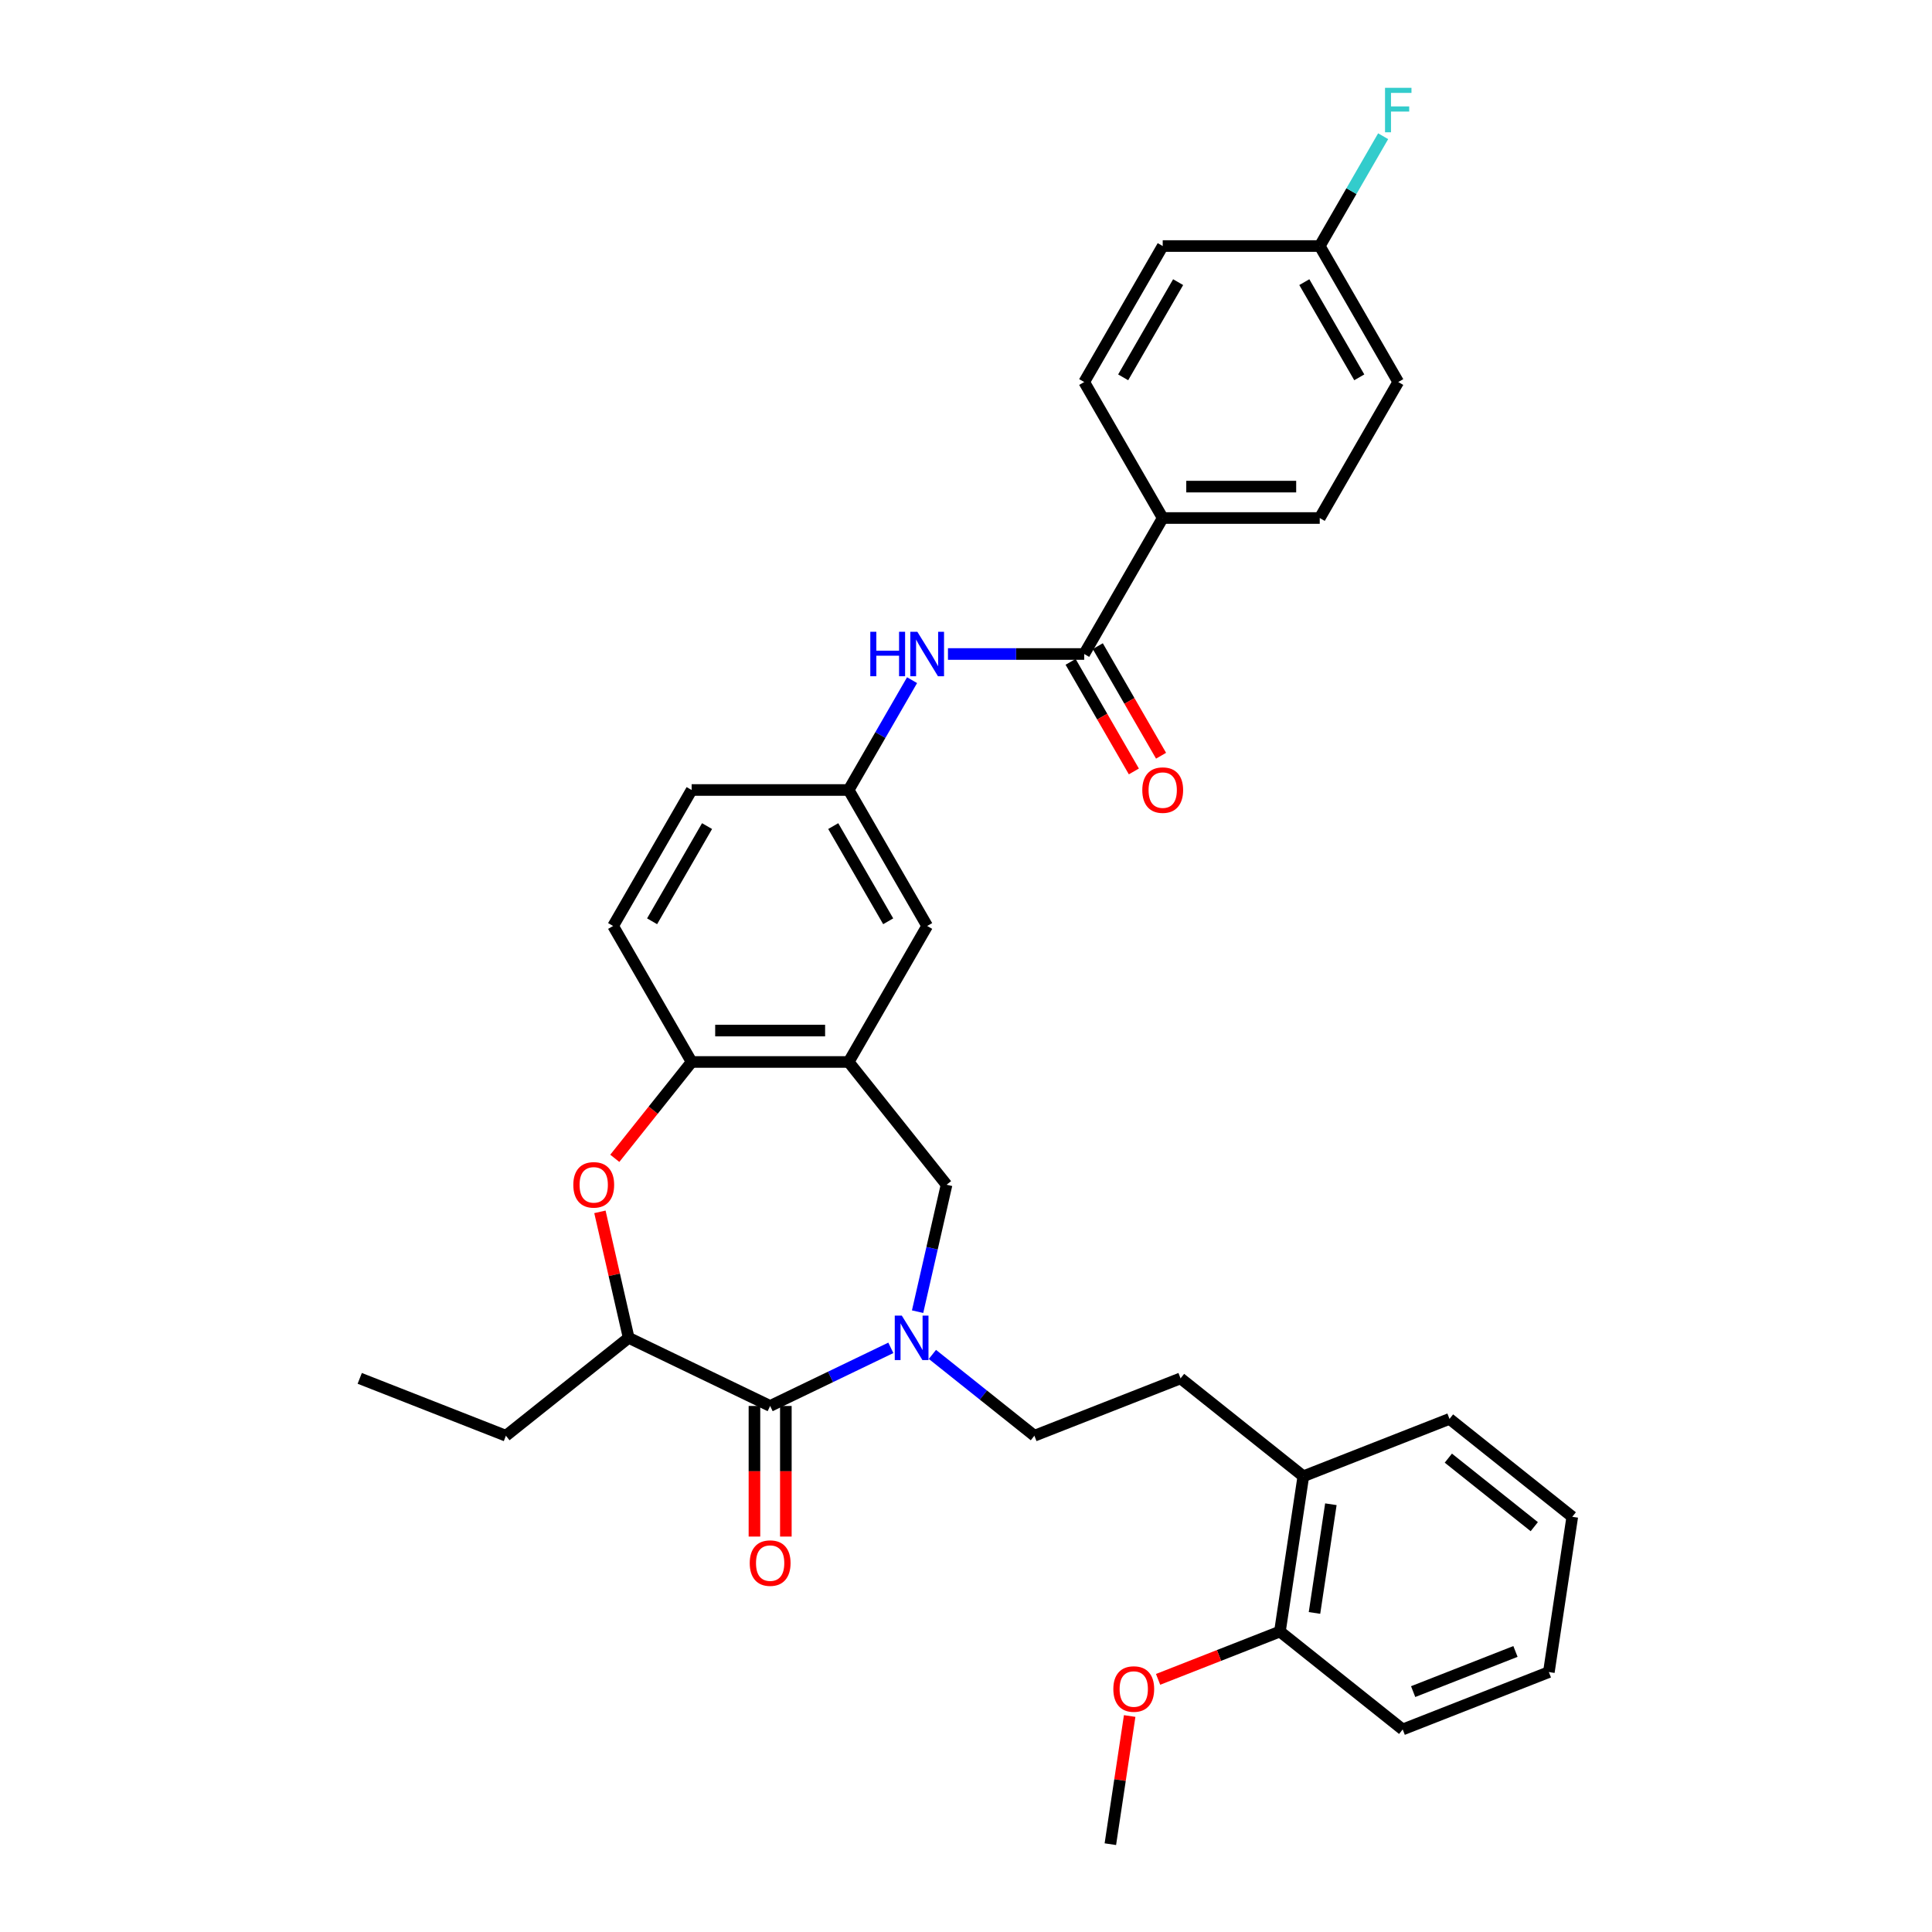 <?xml version='1.0' encoding='iso-8859-1'?>
<svg version='1.1' baseProfile='full'
              xmlns='http://www.w3.org/2000/svg'
                      xmlns:rdkit='http://www.rdkit.org/xml'
                      xmlns:xlink='http://www.w3.org/1999/xlink'
                  xml:space='preserve'
width='1000px' height='1000px' viewBox='0 0 1000 1000'>
<!-- END OF HEADER -->
<rect style='opacity:1.0;fill:#FFFFFF;stroke:none' width='1000' height='1000' x='0' y='0'> </rect>
<path class='bond-0' d='M 461.093,697.64 L 429.86,712.682' style='fill:none;fill-rule:evenodd;stroke:#0000FF;stroke-width:6px;stroke-linecap:butt;stroke-linejoin:miter;stroke-opacity:1' />
<path class='bond-0' d='M 429.86,712.682 L 398.627,727.723' style='fill:none;fill-rule:evenodd;stroke:#000000;stroke-width:6px;stroke-linecap:butt;stroke-linejoin:miter;stroke-opacity:1' />
<path class='bond-6' d='M 474.945,678.918 L 482.442,646.069' style='fill:none;fill-rule:evenodd;stroke:#0000FF;stroke-width:6px;stroke-linecap:butt;stroke-linejoin:miter;stroke-opacity:1' />
<path class='bond-6' d='M 482.442,646.069 L 489.94,613.22' style='fill:none;fill-rule:evenodd;stroke:#000000;stroke-width:6px;stroke-linecap:butt;stroke-linejoin:miter;stroke-opacity:1' />
<path class='bond-9' d='M 482.615,701.04 L 509.007,722.087' style='fill:none;fill-rule:evenodd;stroke:#0000FF;stroke-width:6px;stroke-linecap:butt;stroke-linejoin:miter;stroke-opacity:1' />
<path class='bond-9' d='M 509.007,722.087 L 535.398,743.133' style='fill:none;fill-rule:evenodd;stroke:#000000;stroke-width:6px;stroke-linecap:butt;stroke-linejoin:miter;stroke-opacity:1' />
<path class='bond-4' d='M 398.627,727.723 L 325.399,692.458' style='fill:none;fill-rule:evenodd;stroke:#000000;stroke-width:6px;stroke-linecap:butt;stroke-linejoin:miter;stroke-opacity:1' />
<path class='bond-12' d='M 390.499,727.723 L 390.499,761.526' style='fill:none;fill-rule:evenodd;stroke:#000000;stroke-width:6px;stroke-linecap:butt;stroke-linejoin:miter;stroke-opacity:1' />
<path class='bond-12' d='M 390.499,761.526 L 390.499,795.328' style='fill:none;fill-rule:evenodd;stroke:#FF0000;stroke-width:6px;stroke-linecap:butt;stroke-linejoin:miter;stroke-opacity:1' />
<path class='bond-12' d='M 406.754,727.723 L 406.754,761.526' style='fill:none;fill-rule:evenodd;stroke:#000000;stroke-width:6px;stroke-linecap:butt;stroke-linejoin:miter;stroke-opacity:1' />
<path class='bond-12' d='M 406.754,761.526 L 406.754,795.328' style='fill:none;fill-rule:evenodd;stroke:#FF0000;stroke-width:6px;stroke-linecap:butt;stroke-linejoin:miter;stroke-opacity:1' />
<path class='bond-1' d='M 310.515,627.248 L 317.957,659.853' style='fill:none;fill-rule:evenodd;stroke:#FF0000;stroke-width:6px;stroke-linecap:butt;stroke-linejoin:miter;stroke-opacity:1' />
<path class='bond-1' d='M 317.957,659.853 L 325.399,692.458' style='fill:none;fill-rule:evenodd;stroke:#000000;stroke-width:6px;stroke-linecap:butt;stroke-linejoin:miter;stroke-opacity:1' />
<path class='bond-33' d='M 318.215,599.549 L 338.102,574.612' style='fill:none;fill-rule:evenodd;stroke:#FF0000;stroke-width:6px;stroke-linecap:butt;stroke-linejoin:miter;stroke-opacity:1' />
<path class='bond-33' d='M 338.102,574.612 L 357.988,549.675' style='fill:none;fill-rule:evenodd;stroke:#000000;stroke-width:6px;stroke-linecap:butt;stroke-linejoin:miter;stroke-opacity:1' />
<path class='bond-2' d='M 439.265,549.675 L 489.94,613.22' style='fill:none;fill-rule:evenodd;stroke:#000000;stroke-width:6px;stroke-linecap:butt;stroke-linejoin:miter;stroke-opacity:1' />
<path class='bond-5' d='M 439.265,549.675 L 357.988,549.675' style='fill:none;fill-rule:evenodd;stroke:#000000;stroke-width:6px;stroke-linecap:butt;stroke-linejoin:miter;stroke-opacity:1' />
<path class='bond-5' d='M 427.073,533.42 L 370.18,533.42' style='fill:none;fill-rule:evenodd;stroke:#000000;stroke-width:6px;stroke-linecap:butt;stroke-linejoin:miter;stroke-opacity:1' />
<path class='bond-10' d='M 439.265,549.675 L 479.903,479.288' style='fill:none;fill-rule:evenodd;stroke:#000000;stroke-width:6px;stroke-linecap:butt;stroke-linejoin:miter;stroke-opacity:1' />
<path class='bond-3' d='M 561.179,338.513 L 525.922,338.513' style='fill:none;fill-rule:evenodd;stroke:#000000;stroke-width:6px;stroke-linecap:butt;stroke-linejoin:miter;stroke-opacity:1' />
<path class='bond-3' d='M 525.922,338.513 L 490.664,338.513' style='fill:none;fill-rule:evenodd;stroke:#0000FF;stroke-width:6px;stroke-linecap:butt;stroke-linejoin:miter;stroke-opacity:1' />
<path class='bond-8' d='M 561.179,338.513 L 601.818,268.126' style='fill:none;fill-rule:evenodd;stroke:#000000;stroke-width:6px;stroke-linecap:butt;stroke-linejoin:miter;stroke-opacity:1' />
<path class='bond-13' d='M 554.141,342.577 L 570.513,370.935' style='fill:none;fill-rule:evenodd;stroke:#000000;stroke-width:6px;stroke-linecap:butt;stroke-linejoin:miter;stroke-opacity:1' />
<path class='bond-13' d='M 570.513,370.935 L 586.886,399.293' style='fill:none;fill-rule:evenodd;stroke:#FF0000;stroke-width:6px;stroke-linecap:butt;stroke-linejoin:miter;stroke-opacity:1' />
<path class='bond-13' d='M 568.218,334.449 L 584.591,362.807' style='fill:none;fill-rule:evenodd;stroke:#000000;stroke-width:6px;stroke-linecap:butt;stroke-linejoin:miter;stroke-opacity:1' />
<path class='bond-13' d='M 584.591,362.807 L 600.963,391.166' style='fill:none;fill-rule:evenodd;stroke:#FF0000;stroke-width:6px;stroke-linecap:butt;stroke-linejoin:miter;stroke-opacity:1' />
<path class='bond-26' d='M 325.399,692.458 L 261.855,743.133' style='fill:none;fill-rule:evenodd;stroke:#000000;stroke-width:6px;stroke-linecap:butt;stroke-linejoin:miter;stroke-opacity:1' />
<path class='bond-15' d='M 357.988,549.675 L 317.35,479.288' style='fill:none;fill-rule:evenodd;stroke:#000000;stroke-width:6px;stroke-linecap:butt;stroke-linejoin:miter;stroke-opacity:1' />
<path class='bond-7' d='M 472.085,352.054 L 455.675,380.477' style='fill:none;fill-rule:evenodd;stroke:#0000FF;stroke-width:6px;stroke-linecap:butt;stroke-linejoin:miter;stroke-opacity:1' />
<path class='bond-7' d='M 455.675,380.477 L 439.265,408.9' style='fill:none;fill-rule:evenodd;stroke:#000000;stroke-width:6px;stroke-linecap:butt;stroke-linejoin:miter;stroke-opacity:1' />
<path class='bond-18' d='M 601.818,268.126 L 683.094,268.126' style='fill:none;fill-rule:evenodd;stroke:#000000;stroke-width:6px;stroke-linecap:butt;stroke-linejoin:miter;stroke-opacity:1' />
<path class='bond-18' d='M 614.009,251.87 L 670.902,251.87' style='fill:none;fill-rule:evenodd;stroke:#000000;stroke-width:6px;stroke-linecap:butt;stroke-linejoin:miter;stroke-opacity:1' />
<path class='bond-19' d='M 601.818,268.126 L 561.179,197.738' style='fill:none;fill-rule:evenodd;stroke:#000000;stroke-width:6px;stroke-linecap:butt;stroke-linejoin:miter;stroke-opacity:1' />
<path class='bond-16' d='M 535.398,743.133 L 611.057,713.44' style='fill:none;fill-rule:evenodd;stroke:#000000;stroke-width:6px;stroke-linecap:butt;stroke-linejoin:miter;stroke-opacity:1' />
<path class='bond-11' d='M 479.903,479.288 L 439.265,408.9' style='fill:none;fill-rule:evenodd;stroke:#000000;stroke-width:6px;stroke-linecap:butt;stroke-linejoin:miter;stroke-opacity:1' />
<path class='bond-11' d='M 459.73,476.857 L 431.283,427.586' style='fill:none;fill-rule:evenodd;stroke:#000000;stroke-width:6px;stroke-linecap:butt;stroke-linejoin:miter;stroke-opacity:1' />
<path class='bond-34' d='M 439.265,408.9 L 357.988,408.9' style='fill:none;fill-rule:evenodd;stroke:#000000;stroke-width:6px;stroke-linecap:butt;stroke-linejoin:miter;stroke-opacity:1' />
<path class='bond-14' d='M 674.601,764.115 L 611.057,713.44' style='fill:none;fill-rule:evenodd;stroke:#000000;stroke-width:6px;stroke-linecap:butt;stroke-linejoin:miter;stroke-opacity:1' />
<path class='bond-17' d='M 674.601,764.115 L 662.487,844.483' style='fill:none;fill-rule:evenodd;stroke:#000000;stroke-width:6px;stroke-linecap:butt;stroke-linejoin:miter;stroke-opacity:1' />
<path class='bond-17' d='M 688.858,778.593 L 680.378,834.851' style='fill:none;fill-rule:evenodd;stroke:#000000;stroke-width:6px;stroke-linecap:butt;stroke-linejoin:miter;stroke-opacity:1' />
<path class='bond-27' d='M 674.601,764.115 L 750.259,734.421' style='fill:none;fill-rule:evenodd;stroke:#000000;stroke-width:6px;stroke-linecap:butt;stroke-linejoin:miter;stroke-opacity:1' />
<path class='bond-20' d='M 317.35,479.288 L 357.988,408.9' style='fill:none;fill-rule:evenodd;stroke:#000000;stroke-width:6px;stroke-linecap:butt;stroke-linejoin:miter;stroke-opacity:1' />
<path class='bond-20' d='M 337.523,476.857 L 365.97,427.586' style='fill:none;fill-rule:evenodd;stroke:#000000;stroke-width:6px;stroke-linecap:butt;stroke-linejoin:miter;stroke-opacity:1' />
<path class='bond-25' d='M 662.487,844.483 L 630.957,856.858' style='fill:none;fill-rule:evenodd;stroke:#000000;stroke-width:6px;stroke-linecap:butt;stroke-linejoin:miter;stroke-opacity:1' />
<path class='bond-25' d='M 630.957,856.858 L 599.427,869.233' style='fill:none;fill-rule:evenodd;stroke:#FF0000;stroke-width:6px;stroke-linecap:butt;stroke-linejoin:miter;stroke-opacity:1' />
<path class='bond-28' d='M 662.487,844.483 L 726.032,895.158' style='fill:none;fill-rule:evenodd;stroke:#000000;stroke-width:6px;stroke-linecap:butt;stroke-linejoin:miter;stroke-opacity:1' />
<path class='bond-22' d='M 683.094,268.126 L 723.732,197.738' style='fill:none;fill-rule:evenodd;stroke:#000000;stroke-width:6px;stroke-linecap:butt;stroke-linejoin:miter;stroke-opacity:1' />
<path class='bond-23' d='M 561.179,197.738 L 601.818,127.351' style='fill:none;fill-rule:evenodd;stroke:#000000;stroke-width:6px;stroke-linecap:butt;stroke-linejoin:miter;stroke-opacity:1' />
<path class='bond-23' d='M 581.353,195.308 L 609.799,146.036' style='fill:none;fill-rule:evenodd;stroke:#000000;stroke-width:6px;stroke-linecap:butt;stroke-linejoin:miter;stroke-opacity:1' />
<path class='bond-21' d='M 683.094,127.351 L 601.818,127.351' style='fill:none;fill-rule:evenodd;stroke:#000000;stroke-width:6px;stroke-linecap:butt;stroke-linejoin:miter;stroke-opacity:1' />
<path class='bond-24' d='M 683.094,127.351 L 699.504,98.927' style='fill:none;fill-rule:evenodd;stroke:#000000;stroke-width:6px;stroke-linecap:butt;stroke-linejoin:miter;stroke-opacity:1' />
<path class='bond-24' d='M 699.504,98.927 L 715.914,70.504' style='fill:none;fill-rule:evenodd;stroke:#33CCCC;stroke-width:6px;stroke-linecap:butt;stroke-linejoin:miter;stroke-opacity:1' />
<path class='bond-36' d='M 683.094,127.351 L 723.732,197.738' style='fill:none;fill-rule:evenodd;stroke:#000000;stroke-width:6px;stroke-linecap:butt;stroke-linejoin:miter;stroke-opacity:1' />
<path class='bond-36' d='M 675.112,146.036 L 703.559,195.308' style='fill:none;fill-rule:evenodd;stroke:#000000;stroke-width:6px;stroke-linecap:butt;stroke-linejoin:miter;stroke-opacity:1' />
<path class='bond-29' d='M 584.715,888.205 L 579.715,921.375' style='fill:none;fill-rule:evenodd;stroke:#FF0000;stroke-width:6px;stroke-linecap:butt;stroke-linejoin:miter;stroke-opacity:1' />
<path class='bond-29' d='M 579.715,921.375 L 574.716,954.545' style='fill:none;fill-rule:evenodd;stroke:#000000;stroke-width:6px;stroke-linecap:butt;stroke-linejoin:miter;stroke-opacity:1' />
<path class='bond-30' d='M 261.855,743.133 L 186.197,713.44' style='fill:none;fill-rule:evenodd;stroke:#000000;stroke-width:6px;stroke-linecap:butt;stroke-linejoin:miter;stroke-opacity:1' />
<path class='bond-32' d='M 750.259,734.421 L 813.803,785.096' style='fill:none;fill-rule:evenodd;stroke:#000000;stroke-width:6px;stroke-linecap:butt;stroke-linejoin:miter;stroke-opacity:1' />
<path class='bond-32' d='M 749.656,754.731 L 794.137,790.204' style='fill:none;fill-rule:evenodd;stroke:#000000;stroke-width:6px;stroke-linecap:butt;stroke-linejoin:miter;stroke-opacity:1' />
<path class='bond-35' d='M 726.032,895.158 L 801.69,865.465' style='fill:none;fill-rule:evenodd;stroke:#000000;stroke-width:6px;stroke-linecap:butt;stroke-linejoin:miter;stroke-opacity:1' />
<path class='bond-35' d='M 731.442,875.573 L 784.402,854.787' style='fill:none;fill-rule:evenodd;stroke:#000000;stroke-width:6px;stroke-linecap:butt;stroke-linejoin:miter;stroke-opacity:1' />
<path class='bond-31' d='M 801.69,865.465 L 813.803,785.096' style='fill:none;fill-rule:evenodd;stroke:#000000;stroke-width:6px;stroke-linecap:butt;stroke-linejoin:miter;stroke-opacity:1' />
<path  class='atom-0' d='M 466.766 680.95
L 474.309 693.141
Q 475.056 694.344, 476.259 696.522
Q 477.462 698.7, 477.527 698.83
L 477.527 680.95
L 480.583 680.95
L 480.583 703.967
L 477.43 703.967
L 469.334 690.638
Q 468.392 689.077, 467.384 687.289
Q 466.409 685.501, 466.116 684.948
L 466.116 703.967
L 463.125 703.967
L 463.125 680.95
L 466.766 680.95
' fill='#0000FF'/>
<path  class='atom-2' d='M 296.747 613.285
Q 296.747 607.758, 299.478 604.669
Q 302.209 601.581, 307.313 601.581
Q 312.417 601.581, 315.148 604.669
Q 317.879 607.758, 317.879 613.285
Q 317.879 618.876, 315.116 622.063
Q 312.352 625.216, 307.313 625.216
Q 302.242 625.216, 299.478 622.063
Q 296.747 618.909, 296.747 613.285
M 307.313 622.615
Q 310.824 622.615, 312.71 620.274
Q 314.628 617.901, 314.628 613.285
Q 314.628 608.766, 312.71 606.49
Q 310.824 604.182, 307.313 604.182
Q 303.802 604.182, 301.884 606.457
Q 299.998 608.733, 299.998 613.285
Q 299.998 617.934, 301.884 620.274
Q 303.802 622.615, 307.313 622.615
' fill='#FF0000'/>
<path  class='atom-8' d='M 450.465 327.004
L 453.586 327.004
L 453.586 336.79
L 465.354 336.79
L 465.354 327.004
L 468.475 327.004
L 468.475 350.022
L 465.354 350.022
L 465.354 339.391
L 453.586 339.391
L 453.586 350.022
L 450.465 350.022
L 450.465 327.004
' fill='#0000FF'/>
<path  class='atom-8' d='M 474.815 327.004
L 482.357 339.196
Q 483.105 340.399, 484.308 342.577
Q 485.511 344.755, 485.576 344.885
L 485.576 327.004
L 488.632 327.004
L 488.632 350.022
L 485.478 350.022
L 477.383 336.692
Q 476.441 335.132, 475.433 333.344
Q 474.457 331.556, 474.165 331.003
L 474.165 350.022
L 471.174 350.022
L 471.174 327.004
L 474.815 327.004
' fill='#0000FF'/>
<path  class='atom-13' d='M 388.061 809.064
Q 388.061 803.537, 390.791 800.449
Q 393.522 797.36, 398.627 797.36
Q 403.731 797.36, 406.462 800.449
Q 409.192 803.537, 409.192 809.064
Q 409.192 814.656, 406.429 817.842
Q 403.666 820.996, 398.627 820.996
Q 393.555 820.996, 390.791 817.842
Q 388.061 814.688, 388.061 809.064
M 398.627 818.395
Q 402.138 818.395, 404.023 816.054
Q 405.941 813.681, 405.941 809.064
Q 405.941 804.545, 404.023 802.269
Q 402.138 799.961, 398.627 799.961
Q 395.115 799.961, 393.197 802.237
Q 391.312 804.513, 391.312 809.064
Q 391.312 813.713, 393.197 816.054
Q 395.115 818.395, 398.627 818.395
' fill='#FF0000'/>
<path  class='atom-14' d='M 591.252 408.965
Q 591.252 403.439, 593.982 400.35
Q 596.713 397.262, 601.818 397.262
Q 606.922 397.262, 609.653 400.35
Q 612.383 403.439, 612.383 408.965
Q 612.383 414.557, 609.62 417.743
Q 606.857 420.897, 601.818 420.897
Q 596.746 420.897, 593.982 417.743
Q 591.252 414.59, 591.252 408.965
M 601.818 418.296
Q 605.329 418.296, 607.214 415.955
Q 609.132 413.582, 609.132 408.965
Q 609.132 404.446, 607.214 402.171
Q 605.329 399.862, 601.818 399.862
Q 598.306 399.862, 596.388 402.138
Q 594.503 404.414, 594.503 408.965
Q 594.503 413.614, 596.388 415.955
Q 598.306 418.296, 601.818 418.296
' fill='#FF0000'/>
<path  class='atom-25' d='M 716.889 45.455
L 730.576 45.455
L 730.576 48.088
L 719.977 48.088
L 719.977 55.078
L 729.405 55.078
L 729.405 57.743
L 719.977 57.743
L 719.977 68.472
L 716.889 68.472
L 716.889 45.455
' fill='#33CCCC'/>
<path  class='atom-26' d='M 576.263 874.242
Q 576.263 868.715, 578.994 865.627
Q 581.725 862.538, 586.829 862.538
Q 591.933 862.538, 594.664 865.627
Q 597.395 868.715, 597.395 874.242
Q 597.395 879.834, 594.632 883.02
Q 591.868 886.173, 586.829 886.173
Q 581.758 886.173, 578.994 883.02
Q 576.263 879.866, 576.263 874.242
M 586.829 883.572
Q 590.34 883.572, 592.226 881.232
Q 594.144 878.858, 594.144 874.242
Q 594.144 869.723, 592.226 867.447
Q 590.34 865.139, 586.829 865.139
Q 583.318 865.139, 581.4 867.415
Q 579.514 869.69, 579.514 874.242
Q 579.514 878.891, 581.4 881.232
Q 583.318 883.572, 586.829 883.572
' fill='#FF0000'/>
</svg>
